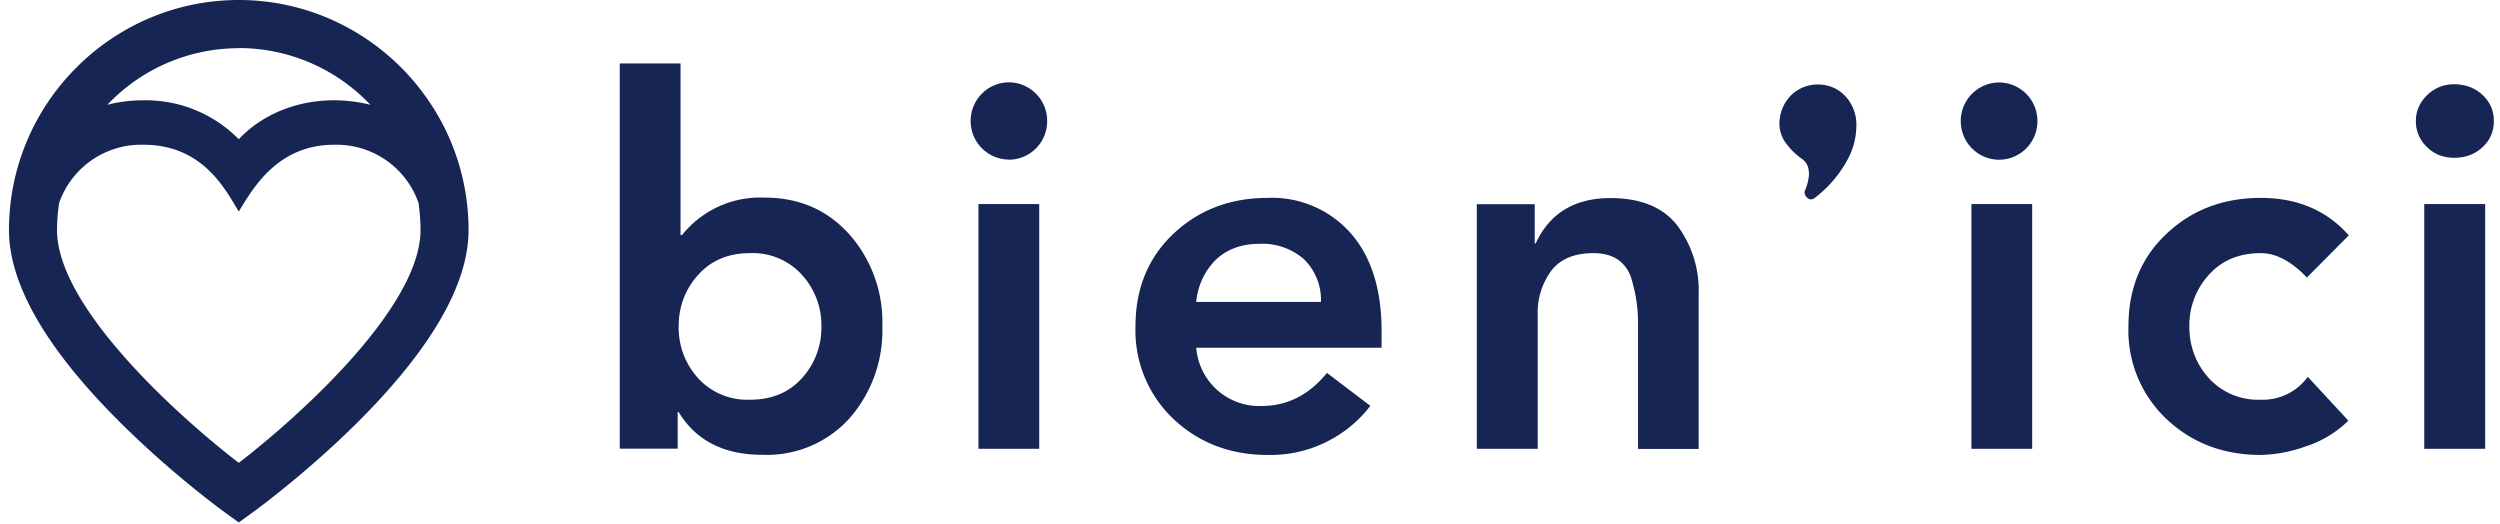 <svg width="167" height="35" viewBox="0 0 167 35" fill="none" xmlns="http://www.w3.org/2000/svg"><g clip-path="url(#clip0_1070_1676)"><path fill-rule="evenodd" clip-rule="evenodd" d="M.6 15.37c0 3.6 2.47 7.9 7.35 12.77 3.48 3.48 6.92 5.98 7.06 6.08l.94.68.94-.68c.14-.1 3.58-2.6 7.07-6.08 4.87-4.88 7.34-9.17 7.34-12.77C31.3 6.9 24.4 0 15.95 0S.6 6.9.6 15.37ZM15.95 3.21A12.1 12.1 0 0 1 24.74 7c-.8-.2-1.61-.3-2.43-.3-2.53 0-4.83.97-6.36 2.6a8.71 8.71 0 0 0-6.36-2.6c-.85 0-1.66.1-2.42.3a12.1 12.1 0 0 1 8.78-3.78ZM3.81 15.37c0-.61.05-1.22.14-1.81A5.8 5.8 0 0 1 9.6 9.67c4.02 0 5.52 3.12 6.35 4.46.89-1.43 2.52-4.46 6.36-4.46a5.8 5.8 0 0 1 5.65 3.89c.08.6.13 1.2.13 1.81 0 5.13-8.04 12.39-12.14 15.55-4.1-3.16-12.14-10.42-12.14-15.55Z" fill="#172554"/><path fill-rule="evenodd" clip-rule="evenodd" d="M41.4 29.98V4.24h4.06V15.7h.1a6.69 6.69 0 0 1 5.52-2.5c2.3 0 4.19.82 5.66 2.46a8.84 8.84 0 0 1 2.2 6.13 8.9 8.9 0 0 1-2.19 6.15 7.43 7.43 0 0 1-5.83 2.44c-2.57 0-4.43-.95-5.59-2.86h-.06v2.45H41.4Zm3.93-8.17c0 1.33.44 2.48 1.3 3.45a4.45 4.45 0 0 0 3.48 1.44c1.44 0 2.6-.48 3.46-1.44a5 5 0 0 0 1.3-3.45 5 5 0 0 0-1.3-3.45 4.42 4.42 0 0 0-3.46-1.45c-1.45 0-2.6.48-3.47 1.45a4.97 4.97 0 0 0-1.3 3.45Zm20.03 8.17V13.63h4.06v16.35h-4.06Zm10.49-8.17c0-2.53.84-4.59 2.53-6.19 1.7-1.6 3.8-2.4 6.3-2.4a7 7 0 0 1 5.54 2.35c1.38 1.57 2.07 3.75 2.07 6.54v1.12H79.91a4.22 4.22 0 0 0 4.37 3.89c1.71 0 3.17-.74 4.36-2.21l2.9 2.2a8.4 8.4 0 0 1-6.85 3.28c-2.5 0-4.6-.8-6.3-2.4a8.13 8.13 0 0 1-2.54-6.18Zm4.06-1.64h8.33a3.81 3.81 0 0 0-1.13-2.85 4.2 4.2 0 0 0-3-1.03c-1.17 0-2.12.35-2.86 1.03a4.52 4.52 0 0 0-1.34 2.85Zm18.74 9.8V13.64h3.87v2.63h.06c.93-2.02 2.59-3.03 4.98-3.04 2.02 0 3.52.6 4.48 1.83a7.22 7.22 0 0 1 1.43 4.6v10.33h-4.05V21.7a10.03 10.03 0 0 0-.43-3.04 2.35 2.35 0 0 0-.89-1.3c-.43-.3-.98-.45-1.67-.45-1.26 0-2.2.39-2.8 1.17a4.7 4.7 0 0 0-.91 2.97v8.93h-4.07Zm-31.26-19.3a2.57 2.57 0 0 0 2.56-2.58A2.57 2.57 0 0 0 67.4 5.5a2.57 2.57 0 0 0-2.56 2.58 2.57 2.57 0 0 0 2.56 2.58Zm53.18 2.07c.12-.28.2-.56.24-.83.05-.26.03-.51-.03-.74a1.09 1.09 0 0 0-.44-.58c-.45-.32-.82-.7-1.12-1.14a2.2 2.2 0 0 1-.33-1.53 2.64 2.64 0 0 1 .96-1.74 2.6 2.6 0 0 1 1.9-.52c.71.09 1.27.42 1.7.98.41.56.6 1.2.55 1.91a4.74 4.74 0 0 1-.55 2.05 7.93 7.93 0 0 1-2.25 2.64c-.37.27-.75-.23-.63-.5Z" fill="#172554"/><path fill-rule="evenodd" clip-rule="evenodd" d="M131.69 29.98V13.63h4.06v16.35h-4.06Zm10.49-8.17c0-2.53.84-4.59 2.54-6.19 1.69-1.6 3.79-2.4 6.3-2.4 2.44 0 4.4.83 5.88 2.5l-2.8 2.82c-1.04-1.09-2.06-1.63-3.08-1.63-1.44 0-2.6.48-3.47 1.45a4.98 4.98 0 0 0-1.3 3.45c0 1.33.43 2.48 1.3 3.45a4.45 4.45 0 0 0 3.47 1.44 3.7 3.7 0 0 0 3.14-1.53l2.71 2.93a7.2 7.2 0 0 1-2.82 1.71 9.5 9.5 0 0 1-3.03.58c-2.5 0-4.6-.8-6.3-2.4a8.13 8.13 0 0 1-2.54-6.18Zm19.2-13.72c0-.66.25-1.24.74-1.72a2.5 2.5 0 0 1 1.82-.74c.75 0 1.38.24 1.88.7.51.47.77 1.05.77 1.76 0 .7-.26 1.29-.77 1.75-.5.47-1.13.7-1.88.7-.73 0-1.34-.24-1.83-.73a2.35 2.35 0 0 1-.73-1.72Zm.56 21.89V13.63h4.07v16.35h-4.07Zm-28.4-19.31a2.57 2.57 0 0 0 2.56-2.58 2.57 2.57 0 0 0-2.56-2.58 2.57 2.57 0 0 0-2.56 2.58 2.57 2.57 0 0 0 2.56 2.58Z" fill="#172554"/></g><defs><clipPath id="clip0_1070_1676"><rect width="166" height="35" fill="white" transform="translate(.6)"/></clipPath></defs></svg>